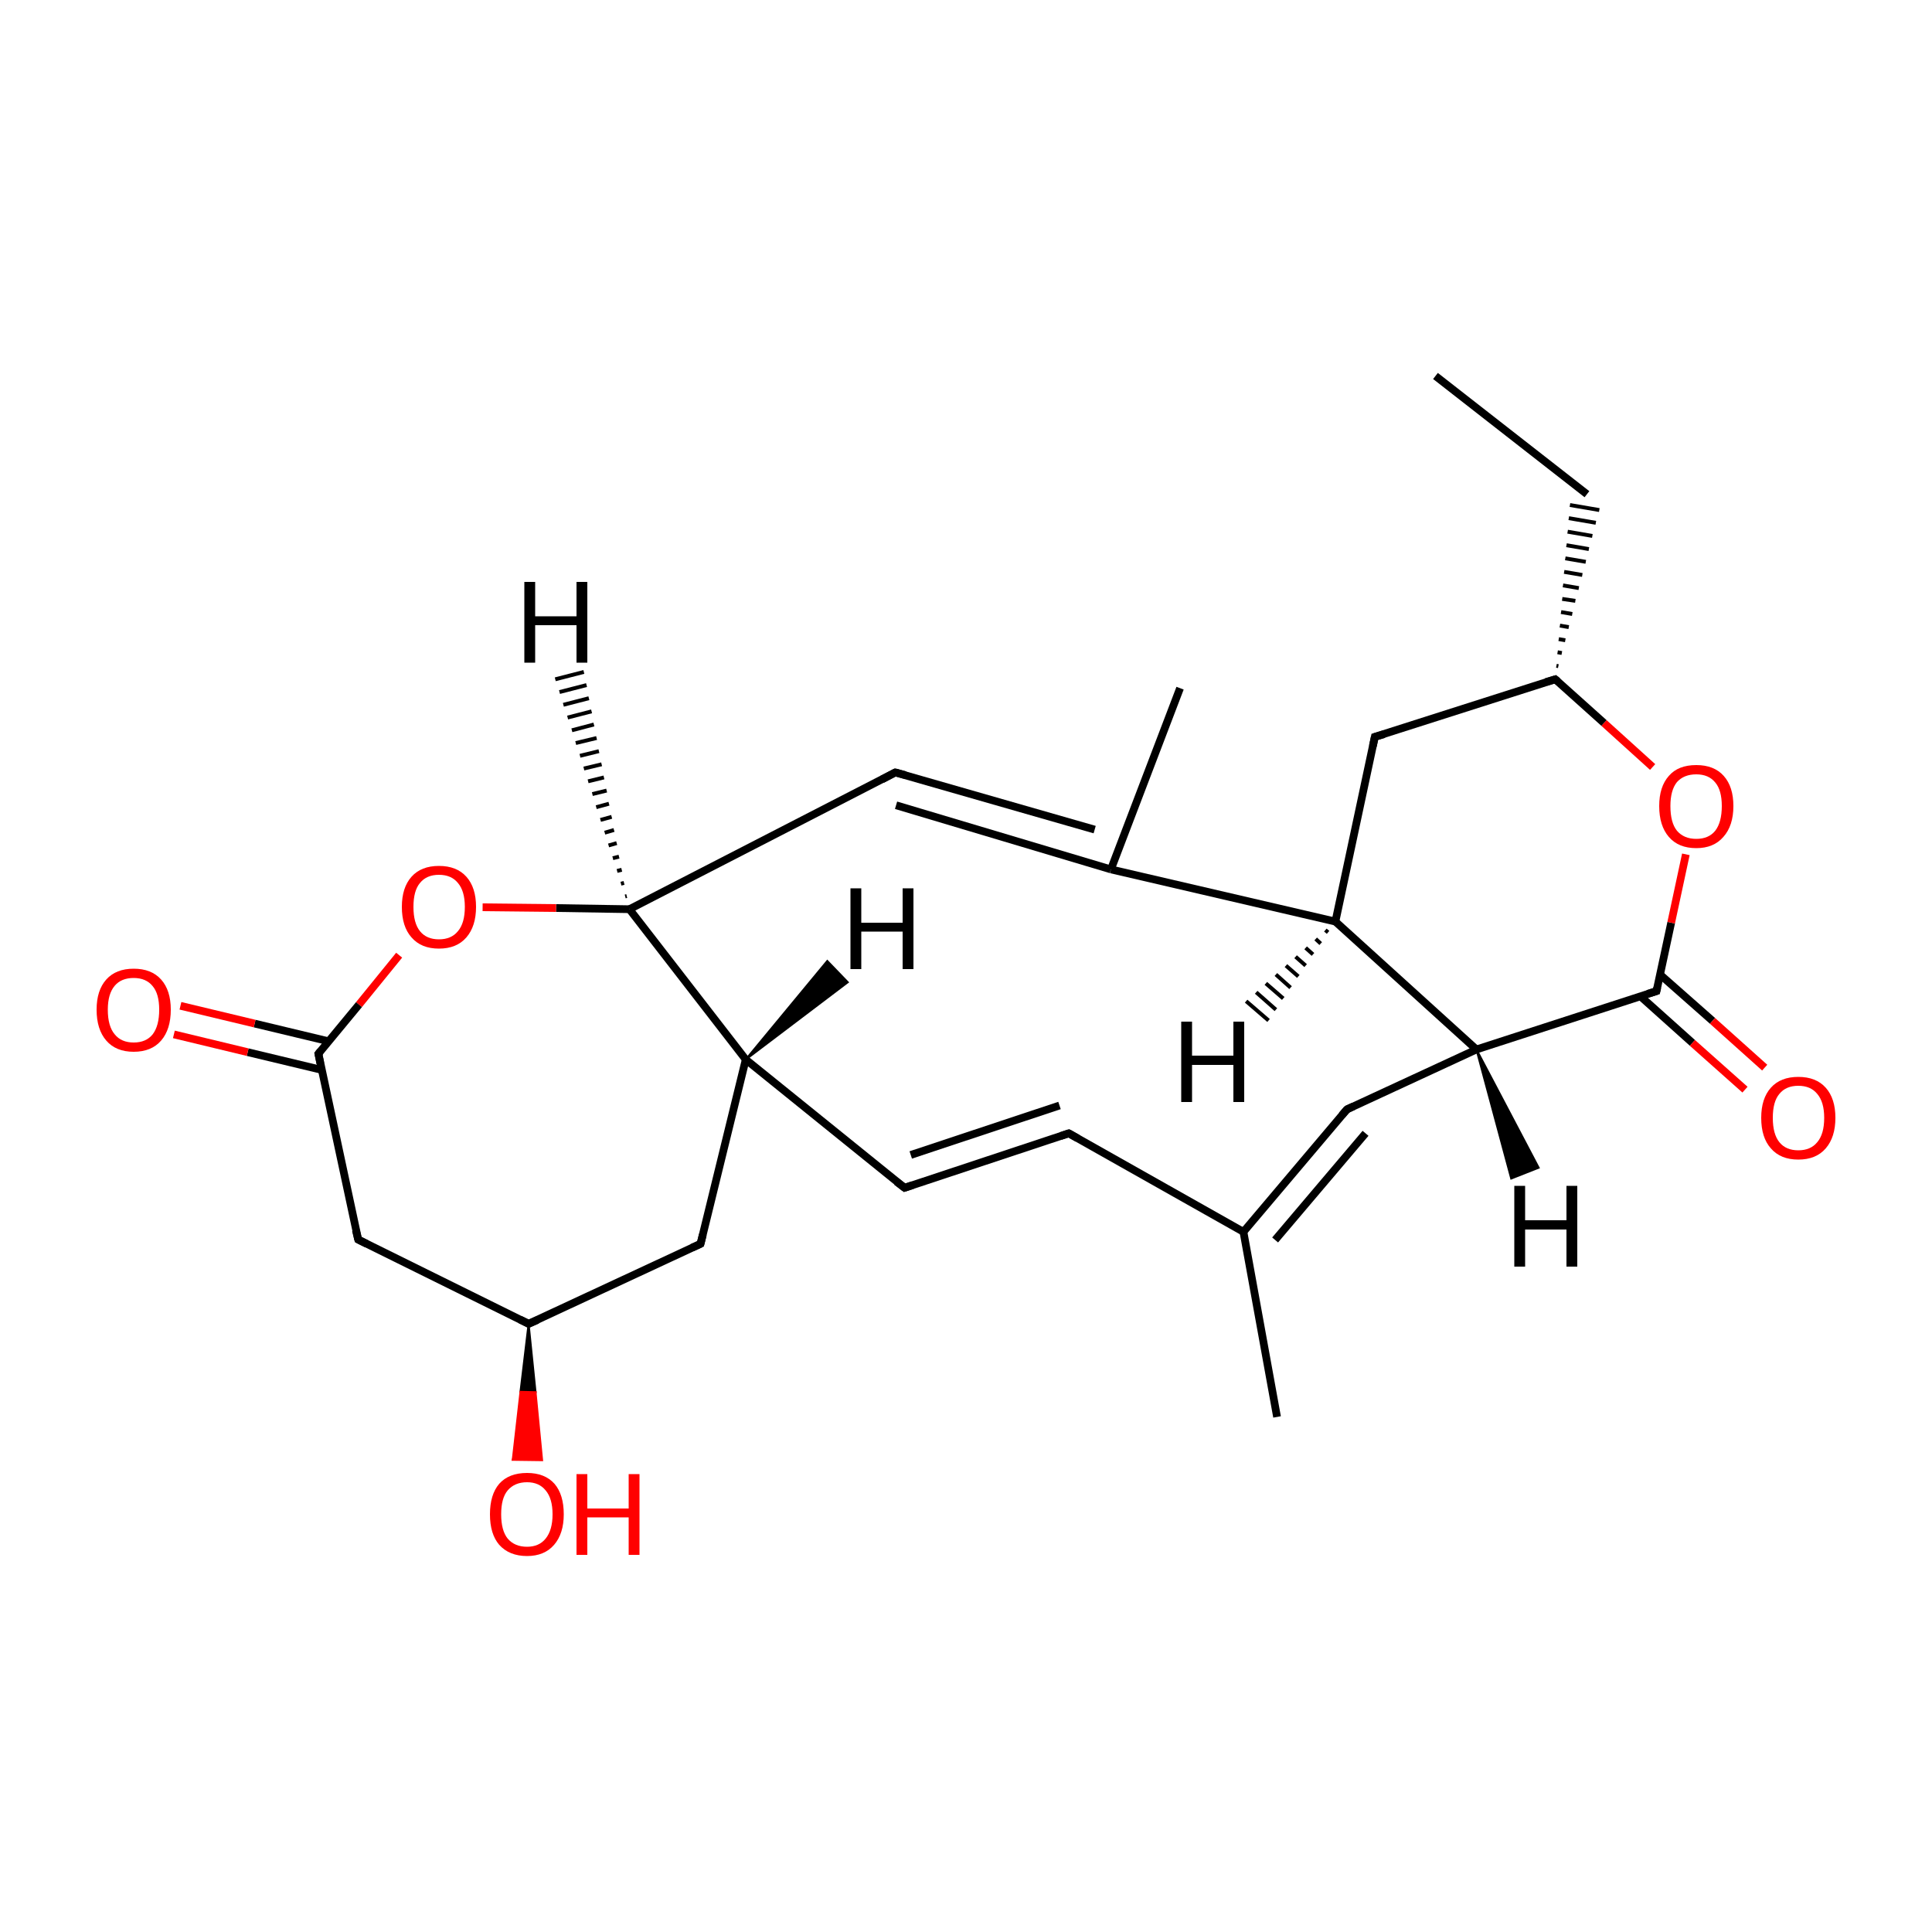 
<svg version='1.1' baseProfile='full'
              xmlns='http://www.w3.org/2000/svg'
                      xmlns:rdkit='http://www.rdkit.org/xml'
                      xmlns:xlink='http://www.w3.org/1999/xlink'
                  xml:space='preserve'
width='500px' height='500px' viewBox='0 0 500 500'>
<!-- END OF HEADER -->
<rect style='opacity:1.0;fill:#FFFFFF;stroke:none' width='500.0' height='500.0' x='0.0' y='0.0'> </rect>
<path class='bond-0 atom-0 atom-1' d='M 371.5,97.3 L 410.7,127.9' style='fill:none;fill-rule:evenodd;stroke:#000000;stroke-width:2.0px;stroke-linecap:butt;stroke-linejoin:miter;stroke-opacity:1' />
<path class='bond-1 atom-2 atom-1' d='M 403.3,172.4 L 402.8,172.3' style='fill:none;fill-rule:evenodd;stroke:#000000;stroke-width:1.0px;stroke-linecap:butt;stroke-linejoin:miter;stroke-opacity:1' />
<path class='bond-1 atom-2 atom-1' d='M 404.2,169.0 L 403.1,168.8' style='fill:none;fill-rule:evenodd;stroke:#000000;stroke-width:1.0px;stroke-linecap:butt;stroke-linejoin:miter;stroke-opacity:1' />
<path class='bond-1 atom-2 atom-1' d='M 405.1,165.7 L 403.4,165.4' style='fill:none;fill-rule:evenodd;stroke:#000000;stroke-width:1.0px;stroke-linecap:butt;stroke-linejoin:miter;stroke-opacity:1' />
<path class='bond-1 atom-2 atom-1' d='M 406.0,162.3 L 403.7,161.9' style='fill:none;fill-rule:evenodd;stroke:#000000;stroke-width:1.0px;stroke-linecap:butt;stroke-linejoin:miter;stroke-opacity:1' />
<path class='bond-1 atom-2 atom-1' d='M 406.9,158.9 L 404.0,158.4' style='fill:none;fill-rule:evenodd;stroke:#000000;stroke-width:1.0px;stroke-linecap:butt;stroke-linejoin:miter;stroke-opacity:1' />
<path class='bond-1 atom-2 atom-1' d='M 407.7,155.5 L 404.3,155.0' style='fill:none;fill-rule:evenodd;stroke:#000000;stroke-width:1.0px;stroke-linecap:butt;stroke-linejoin:miter;stroke-opacity:1' />
<path class='bond-1 atom-2 atom-1' d='M 408.6,152.2 L 404.5,151.5' style='fill:none;fill-rule:evenodd;stroke:#000000;stroke-width:1.0px;stroke-linecap:butt;stroke-linejoin:miter;stroke-opacity:1' />
<path class='bond-1 atom-2 atom-1' d='M 409.5,148.8 L 404.8,148.0' style='fill:none;fill-rule:evenodd;stroke:#000000;stroke-width:1.0px;stroke-linecap:butt;stroke-linejoin:miter;stroke-opacity:1' />
<path class='bond-1 atom-2 atom-1' d='M 410.4,145.4 L 405.1,144.5' style='fill:none;fill-rule:evenodd;stroke:#000000;stroke-width:1.0px;stroke-linecap:butt;stroke-linejoin:miter;stroke-opacity:1' />
<path class='bond-1 atom-2 atom-1' d='M 411.2,142.1 L 405.4,141.1' style='fill:none;fill-rule:evenodd;stroke:#000000;stroke-width:1.0px;stroke-linecap:butt;stroke-linejoin:miter;stroke-opacity:1' />
<path class='bond-1 atom-2 atom-1' d='M 412.1,138.7 L 405.7,137.6' style='fill:none;fill-rule:evenodd;stroke:#000000;stroke-width:1.0px;stroke-linecap:butt;stroke-linejoin:miter;stroke-opacity:1' />
<path class='bond-1 atom-2 atom-1' d='M 413.0,135.3 L 406.0,134.1' style='fill:none;fill-rule:evenodd;stroke:#000000;stroke-width:1.0px;stroke-linecap:butt;stroke-linejoin:miter;stroke-opacity:1' />
<path class='bond-1 atom-2 atom-1' d='M 413.9,132.0 L 406.3,130.7' style='fill:none;fill-rule:evenodd;stroke:#000000;stroke-width:1.0px;stroke-linecap:butt;stroke-linejoin:miter;stroke-opacity:1' />
<path class='bond-2 atom-2 atom-3' d='M 402.5,175.8 L 355.8,190.7' style='fill:none;fill-rule:evenodd;stroke:#000000;stroke-width:2.0px;stroke-linecap:butt;stroke-linejoin:miter;stroke-opacity:1' />
<path class='bond-3 atom-3 atom-4' d='M 355.8,190.7 L 345.6,238.5' style='fill:none;fill-rule:evenodd;stroke:#000000;stroke-width:2.0px;stroke-linecap:butt;stroke-linejoin:miter;stroke-opacity:1' />
<path class='bond-4 atom-4 atom-5' d='M 345.6,238.5 L 287.5,225.0' style='fill:none;fill-rule:evenodd;stroke:#000000;stroke-width:2.0px;stroke-linecap:butt;stroke-linejoin:miter;stroke-opacity:1' />
<path class='bond-5 atom-5 atom-6' d='M 287.5,225.0 L 305.4,178.1' style='fill:none;fill-rule:evenodd;stroke:#000000;stroke-width:2.0px;stroke-linecap:butt;stroke-linejoin:miter;stroke-opacity:1' />
<path class='bond-6 atom-5 atom-7' d='M 283.3,214.7 L 231.7,199.9' style='fill:none;fill-rule:evenodd;stroke:#000000;stroke-width:2.0px;stroke-linecap:butt;stroke-linejoin:miter;stroke-opacity:1' />
<path class='bond-6 atom-5 atom-7' d='M 287.5,225.0 L 231.9,208.4' style='fill:none;fill-rule:evenodd;stroke:#000000;stroke-width:2.0px;stroke-linecap:butt;stroke-linejoin:miter;stroke-opacity:1' />
<path class='bond-7 atom-7 atom-8' d='M 231.7,199.9 L 162.9,235.3' style='fill:none;fill-rule:evenodd;stroke:#000000;stroke-width:2.0px;stroke-linecap:butt;stroke-linejoin:miter;stroke-opacity:1' />
<path class='bond-8 atom-8 atom-9' d='M 162.9,235.3 L 143.9,235.0' style='fill:none;fill-rule:evenodd;stroke:#000000;stroke-width:2.0px;stroke-linecap:butt;stroke-linejoin:miter;stroke-opacity:1' />
<path class='bond-8 atom-8 atom-9' d='M 143.9,235.0 L 124.9,234.8' style='fill:none;fill-rule:evenodd;stroke:#FF0000;stroke-width:2.0px;stroke-linecap:butt;stroke-linejoin:miter;stroke-opacity:1' />
<path class='bond-9 atom-9 atom-10' d='M 103.3,247.2 L 92.9,260.0' style='fill:none;fill-rule:evenodd;stroke:#FF0000;stroke-width:2.0px;stroke-linecap:butt;stroke-linejoin:miter;stroke-opacity:1' />
<path class='bond-9 atom-9 atom-10' d='M 92.9,260.0 L 82.4,272.7' style='fill:none;fill-rule:evenodd;stroke:#000000;stroke-width:2.0px;stroke-linecap:butt;stroke-linejoin:miter;stroke-opacity:1' />
<path class='bond-10 atom-10 atom-11' d='M 85.1,269.5 L 65.9,264.9' style='fill:none;fill-rule:evenodd;stroke:#000000;stroke-width:2.0px;stroke-linecap:butt;stroke-linejoin:miter;stroke-opacity:1' />
<path class='bond-10 atom-10 atom-11' d='M 65.9,264.9 L 46.7,260.3' style='fill:none;fill-rule:evenodd;stroke:#FF0000;stroke-width:2.0px;stroke-linecap:butt;stroke-linejoin:miter;stroke-opacity:1' />
<path class='bond-10 atom-10 atom-11' d='M 83.3,276.9 L 64.1,272.3' style='fill:none;fill-rule:evenodd;stroke:#000000;stroke-width:2.0px;stroke-linecap:butt;stroke-linejoin:miter;stroke-opacity:1' />
<path class='bond-10 atom-10 atom-11' d='M 64.1,272.3 L 45.0,267.7' style='fill:none;fill-rule:evenodd;stroke:#FF0000;stroke-width:2.0px;stroke-linecap:butt;stroke-linejoin:miter;stroke-opacity:1' />
<path class='bond-11 atom-10 atom-12' d='M 82.4,272.7 L 92.7,320.8' style='fill:none;fill-rule:evenodd;stroke:#000000;stroke-width:2.0px;stroke-linecap:butt;stroke-linejoin:miter;stroke-opacity:1' />
<path class='bond-12 atom-12 atom-13' d='M 92.7,320.8 L 136.8,342.6' style='fill:none;fill-rule:evenodd;stroke:#000000;stroke-width:2.0px;stroke-linecap:butt;stroke-linejoin:miter;stroke-opacity:1' />
<path class='bond-13 atom-13 atom-14' d='M 136.8,342.6 L 138.6,360.3 L 134.7,360.2 Z' style='fill:#000000;fill-rule:evenodd;fill-opacity:1;stroke:#000000;stroke-width:0.5px;stroke-linecap:butt;stroke-linejoin:miter;stroke-opacity:1;' />
<path class='bond-13 atom-13 atom-14' d='M 138.6,360.3 L 132.7,377.8 L 140.3,377.9 Z' style='fill:#FF0000;fill-rule:evenodd;fill-opacity:1;stroke:#FF0000;stroke-width:0.5px;stroke-linecap:butt;stroke-linejoin:miter;stroke-opacity:1;' />
<path class='bond-13 atom-13 atom-14' d='M 138.6,360.3 L 134.7,360.2 L 132.7,377.8 Z' style='fill:#FF0000;fill-rule:evenodd;fill-opacity:1;stroke:#FF0000;stroke-width:0.5px;stroke-linecap:butt;stroke-linejoin:miter;stroke-opacity:1;' />
<path class='bond-14 atom-13 atom-15' d='M 136.8,342.6 L 181.3,321.9' style='fill:none;fill-rule:evenodd;stroke:#000000;stroke-width:2.0px;stroke-linecap:butt;stroke-linejoin:miter;stroke-opacity:1' />
<path class='bond-15 atom-15 atom-16' d='M 181.3,321.9 L 193.0,274.2' style='fill:none;fill-rule:evenodd;stroke:#000000;stroke-width:2.0px;stroke-linecap:butt;stroke-linejoin:miter;stroke-opacity:1' />
<path class='bond-16 atom-16 atom-17' d='M 193.0,274.2 L 234.1,307.4' style='fill:none;fill-rule:evenodd;stroke:#000000;stroke-width:2.0px;stroke-linecap:butt;stroke-linejoin:miter;stroke-opacity:1' />
<path class='bond-17 atom-17 atom-18' d='M 234.1,307.4 L 276.6,293.3' style='fill:none;fill-rule:evenodd;stroke:#000000;stroke-width:2.0px;stroke-linecap:butt;stroke-linejoin:miter;stroke-opacity:1' />
<path class='bond-17 atom-17 atom-18' d='M 235.7,298.9 L 274.2,286.1' style='fill:none;fill-rule:evenodd;stroke:#000000;stroke-width:2.0px;stroke-linecap:butt;stroke-linejoin:miter;stroke-opacity:1' />
<path class='bond-18 atom-18 atom-19' d='M 276.6,293.3 L 321.8,318.8' style='fill:none;fill-rule:evenodd;stroke:#000000;stroke-width:2.0px;stroke-linecap:butt;stroke-linejoin:miter;stroke-opacity:1' />
<path class='bond-19 atom-19 atom-20' d='M 321.8,318.8 L 330.5,366.7' style='fill:none;fill-rule:evenodd;stroke:#000000;stroke-width:2.0px;stroke-linecap:butt;stroke-linejoin:miter;stroke-opacity:1' />
<path class='bond-20 atom-19 atom-21' d='M 321.8,318.8 L 348.6,287.1' style='fill:none;fill-rule:evenodd;stroke:#000000;stroke-width:2.0px;stroke-linecap:butt;stroke-linejoin:miter;stroke-opacity:1' />
<path class='bond-20 atom-19 atom-21' d='M 330.0,320.9 L 353.4,293.3' style='fill:none;fill-rule:evenodd;stroke:#000000;stroke-width:2.0px;stroke-linecap:butt;stroke-linejoin:miter;stroke-opacity:1' />
<path class='bond-21 atom-21 atom-22' d='M 348.6,287.1 L 382.1,271.6' style='fill:none;fill-rule:evenodd;stroke:#000000;stroke-width:2.0px;stroke-linecap:butt;stroke-linejoin:miter;stroke-opacity:1' />
<path class='bond-22 atom-22 atom-23' d='M 382.1,271.6 L 428.7,256.5' style='fill:none;fill-rule:evenodd;stroke:#000000;stroke-width:2.0px;stroke-linecap:butt;stroke-linejoin:miter;stroke-opacity:1' />
<path class='bond-23 atom-23 atom-24' d='M 424.5,257.8 L 438.0,269.9' style='fill:none;fill-rule:evenodd;stroke:#000000;stroke-width:2.0px;stroke-linecap:butt;stroke-linejoin:miter;stroke-opacity:1' />
<path class='bond-23 atom-23 atom-24' d='M 438.0,269.9 L 451.6,282.0' style='fill:none;fill-rule:evenodd;stroke:#FF0000;stroke-width:2.0px;stroke-linecap:butt;stroke-linejoin:miter;stroke-opacity:1' />
<path class='bond-23 atom-23 atom-24' d='M 429.6,252.2 L 443.2,264.2' style='fill:none;fill-rule:evenodd;stroke:#000000;stroke-width:2.0px;stroke-linecap:butt;stroke-linejoin:miter;stroke-opacity:1' />
<path class='bond-23 atom-23 atom-24' d='M 443.2,264.2 L 456.7,276.3' style='fill:none;fill-rule:evenodd;stroke:#FF0000;stroke-width:2.0px;stroke-linecap:butt;stroke-linejoin:miter;stroke-opacity:1' />
<path class='bond-24 atom-23 atom-25' d='M 428.7,256.5 L 432.5,238.8' style='fill:none;fill-rule:evenodd;stroke:#000000;stroke-width:2.0px;stroke-linecap:butt;stroke-linejoin:miter;stroke-opacity:1' />
<path class='bond-24 atom-23 atom-25' d='M 432.5,238.8 L 436.3,221.1' style='fill:none;fill-rule:evenodd;stroke:#FF0000;stroke-width:2.0px;stroke-linecap:butt;stroke-linejoin:miter;stroke-opacity:1' />
<path class='bond-25 atom-25 atom-2' d='M 427.7,198.5 L 415.1,187.1' style='fill:none;fill-rule:evenodd;stroke:#FF0000;stroke-width:2.0px;stroke-linecap:butt;stroke-linejoin:miter;stroke-opacity:1' />
<path class='bond-25 atom-25 atom-2' d='M 415.1,187.1 L 402.5,175.8' style='fill:none;fill-rule:evenodd;stroke:#000000;stroke-width:2.0px;stroke-linecap:butt;stroke-linejoin:miter;stroke-opacity:1' />
<path class='bond-26 atom-22 atom-4' d='M 382.1,271.6 L 345.6,238.5' style='fill:none;fill-rule:evenodd;stroke:#000000;stroke-width:2.0px;stroke-linecap:butt;stroke-linejoin:miter;stroke-opacity:1' />
<path class='bond-27 atom-16 atom-8' d='M 193.0,274.2 L 162.9,235.3' style='fill:none;fill-rule:evenodd;stroke:#000000;stroke-width:2.0px;stroke-linecap:butt;stroke-linejoin:miter;stroke-opacity:1' />
<path class='bond-28 atom-4 atom-26' d='M 343.7,241.3 L 343.0,240.7' style='fill:none;fill-rule:evenodd;stroke:#000000;stroke-width:1.0px;stroke-linecap:butt;stroke-linejoin:miter;stroke-opacity:1' />
<path class='bond-28 atom-4 atom-26' d='M 341.8,244.2 L 340.5,243.0' style='fill:none;fill-rule:evenodd;stroke:#000000;stroke-width:1.0px;stroke-linecap:butt;stroke-linejoin:miter;stroke-opacity:1' />
<path class='bond-28 atom-4 atom-26' d='M 339.8,247.0 L 337.9,245.3' style='fill:none;fill-rule:evenodd;stroke:#000000;stroke-width:1.0px;stroke-linecap:butt;stroke-linejoin:miter;stroke-opacity:1' />
<path class='bond-28 atom-4 atom-26' d='M 337.9,249.9 L 335.3,247.6' style='fill:none;fill-rule:evenodd;stroke:#000000;stroke-width:1.0px;stroke-linecap:butt;stroke-linejoin:miter;stroke-opacity:1' />
<path class='bond-28 atom-4 atom-26' d='M 336.0,252.7 L 332.8,249.9' style='fill:none;fill-rule:evenodd;stroke:#000000;stroke-width:1.0px;stroke-linecap:butt;stroke-linejoin:miter;stroke-opacity:1' />
<path class='bond-28 atom-4 atom-26' d='M 334.0,255.6 L 330.2,252.2' style='fill:none;fill-rule:evenodd;stroke:#000000;stroke-width:1.0px;stroke-linecap:butt;stroke-linejoin:miter;stroke-opacity:1' />
<path class='bond-28 atom-4 atom-26' d='M 332.1,258.4 L 327.6,254.5' style='fill:none;fill-rule:evenodd;stroke:#000000;stroke-width:1.0px;stroke-linecap:butt;stroke-linejoin:miter;stroke-opacity:1' />
<path class='bond-28 atom-4 atom-26' d='M 330.2,261.3 L 325.1,256.8' style='fill:none;fill-rule:evenodd;stroke:#000000;stroke-width:1.0px;stroke-linecap:butt;stroke-linejoin:miter;stroke-opacity:1' />
<path class='bond-28 atom-4 atom-26' d='M 328.3,264.1 L 322.5,259.1' style='fill:none;fill-rule:evenodd;stroke:#000000;stroke-width:1.0px;stroke-linecap:butt;stroke-linejoin:miter;stroke-opacity:1' />
<path class='bond-29 atom-8 atom-27' d='M 161.8,232.0 L 162.2,231.9' style='fill:none;fill-rule:evenodd;stroke:#000000;stroke-width:1.0px;stroke-linecap:butt;stroke-linejoin:miter;stroke-opacity:1' />
<path class='bond-29 atom-8 atom-27' d='M 160.7,228.7 L 161.5,228.5' style='fill:none;fill-rule:evenodd;stroke:#000000;stroke-width:1.0px;stroke-linecap:butt;stroke-linejoin:miter;stroke-opacity:1' />
<path class='bond-29 atom-8 atom-27' d='M 159.7,225.4 L 160.9,225.1' style='fill:none;fill-rule:evenodd;stroke:#000000;stroke-width:1.0px;stroke-linecap:butt;stroke-linejoin:miter;stroke-opacity:1' />
<path class='bond-29 atom-8 atom-27' d='M 158.6,222.1 L 160.2,221.7' style='fill:none;fill-rule:evenodd;stroke:#000000;stroke-width:1.0px;stroke-linecap:butt;stroke-linejoin:miter;stroke-opacity:1' />
<path class='bond-29 atom-8 atom-27' d='M 157.5,218.8 L 159.6,218.2' style='fill:none;fill-rule:evenodd;stroke:#000000;stroke-width:1.0px;stroke-linecap:butt;stroke-linejoin:miter;stroke-opacity:1' />
<path class='bond-29 atom-8 atom-27' d='M 156.5,215.5 L 158.9,214.8' style='fill:none;fill-rule:evenodd;stroke:#000000;stroke-width:1.0px;stroke-linecap:butt;stroke-linejoin:miter;stroke-opacity:1' />
<path class='bond-29 atom-8 atom-27' d='M 155.4,212.2 L 158.3,211.4' style='fill:none;fill-rule:evenodd;stroke:#000000;stroke-width:1.0px;stroke-linecap:butt;stroke-linejoin:miter;stroke-opacity:1' />
<path class='bond-29 atom-8 atom-27' d='M 154.3,208.9 L 157.6,208.0' style='fill:none;fill-rule:evenodd;stroke:#000000;stroke-width:1.0px;stroke-linecap:butt;stroke-linejoin:miter;stroke-opacity:1' />
<path class='bond-29 atom-8 atom-27' d='M 153.3,205.5 L 157.0,204.6' style='fill:none;fill-rule:evenodd;stroke:#000000;stroke-width:1.0px;stroke-linecap:butt;stroke-linejoin:miter;stroke-opacity:1' />
<path class='bond-29 atom-8 atom-27' d='M 152.2,202.2 L 156.3,201.2' style='fill:none;fill-rule:evenodd;stroke:#000000;stroke-width:1.0px;stroke-linecap:butt;stroke-linejoin:miter;stroke-opacity:1' />
<path class='bond-29 atom-8 atom-27' d='M 151.1,198.9 L 155.7,197.8' style='fill:none;fill-rule:evenodd;stroke:#000000;stroke-width:1.0px;stroke-linecap:butt;stroke-linejoin:miter;stroke-opacity:1' />
<path class='bond-29 atom-8 atom-27' d='M 150.1,195.6 L 155.0,194.4' style='fill:none;fill-rule:evenodd;stroke:#000000;stroke-width:1.0px;stroke-linecap:butt;stroke-linejoin:miter;stroke-opacity:1' />
<path class='bond-29 atom-8 atom-27' d='M 149.0,192.3 L 154.4,191.0' style='fill:none;fill-rule:evenodd;stroke:#000000;stroke-width:1.0px;stroke-linecap:butt;stroke-linejoin:miter;stroke-opacity:1' />
<path class='bond-29 atom-8 atom-27' d='M 148.0,189.0 L 153.7,187.5' style='fill:none;fill-rule:evenodd;stroke:#000000;stroke-width:1.0px;stroke-linecap:butt;stroke-linejoin:miter;stroke-opacity:1' />
<path class='bond-29 atom-8 atom-27' d='M 146.9,185.7 L 153.1,184.1' style='fill:none;fill-rule:evenodd;stroke:#000000;stroke-width:1.0px;stroke-linecap:butt;stroke-linejoin:miter;stroke-opacity:1' />
<path class='bond-29 atom-8 atom-27' d='M 145.8,182.4 L 152.4,180.7' style='fill:none;fill-rule:evenodd;stroke:#000000;stroke-width:1.0px;stroke-linecap:butt;stroke-linejoin:miter;stroke-opacity:1' />
<path class='bond-29 atom-8 atom-27' d='M 144.8,179.1 L 151.8,177.3' style='fill:none;fill-rule:evenodd;stroke:#000000;stroke-width:1.0px;stroke-linecap:butt;stroke-linejoin:miter;stroke-opacity:1' />
<path class='bond-29 atom-8 atom-27' d='M 143.7,175.8 L 151.1,173.9' style='fill:none;fill-rule:evenodd;stroke:#000000;stroke-width:1.0px;stroke-linecap:butt;stroke-linejoin:miter;stroke-opacity:1' />
<path class='bond-30 atom-16 atom-28' d='M 193.0,274.2 L 214.1,248.7 L 219.4,254.2 Z' style='fill:#000000;fill-rule:evenodd;fill-opacity:1;stroke:#000000;stroke-width:0.5px;stroke-linecap:butt;stroke-linejoin:miter;stroke-opacity:1;' />
<path class='bond-31 atom-22 atom-29' d='M 382.1,271.6 L 398.2,302.2 L 391.1,305.0 Z' style='fill:#000000;fill-rule:evenodd;fill-opacity:1;stroke:#000000;stroke-width:0.5px;stroke-linecap:butt;stroke-linejoin:miter;stroke-opacity:1;' />
<path d='M 400.1,176.5 L 402.5,175.8 L 403.1,176.3' style='fill:none;stroke:#000000;stroke-width:2.0px;stroke-linecap:butt;stroke-linejoin:miter;stroke-opacity:1;' />
<path d='M 358.2,190.0 L 355.8,190.7 L 355.3,193.1' style='fill:none;stroke:#000000;stroke-width:2.0px;stroke-linecap:butt;stroke-linejoin:miter;stroke-opacity:1;' />
<path d='M 234.3,200.6 L 231.7,199.9 L 228.3,201.7' style='fill:none;stroke:#000000;stroke-width:2.0px;stroke-linecap:butt;stroke-linejoin:miter;stroke-opacity:1;' />
<path d='M 82.9,272.1 L 82.4,272.7 L 82.9,275.2' style='fill:none;stroke:#000000;stroke-width:2.0px;stroke-linecap:butt;stroke-linejoin:miter;stroke-opacity:1;' />
<path d='M 92.1,318.4 L 92.7,320.8 L 94.9,321.9' style='fill:none;stroke:#000000;stroke-width:2.0px;stroke-linecap:butt;stroke-linejoin:miter;stroke-opacity:1;' />
<path d='M 134.6,341.5 L 136.8,342.6 L 139.1,341.6' style='fill:none;stroke:#000000;stroke-width:2.0px;stroke-linecap:butt;stroke-linejoin:miter;stroke-opacity:1;' />
<path d='M 179.1,322.9 L 181.3,321.9 L 181.9,319.5' style='fill:none;stroke:#000000;stroke-width:2.0px;stroke-linecap:butt;stroke-linejoin:miter;stroke-opacity:1;' />
<path d='M 232.0,305.8 L 234.1,307.4 L 236.2,306.7' style='fill:none;stroke:#000000;stroke-width:2.0px;stroke-linecap:butt;stroke-linejoin:miter;stroke-opacity:1;' />
<path d='M 274.5,294.0 L 276.6,293.3 L 278.9,294.6' style='fill:none;stroke:#000000;stroke-width:2.0px;stroke-linecap:butt;stroke-linejoin:miter;stroke-opacity:1;' />
<path d='M 347.3,288.6 L 348.6,287.1 L 350.3,286.3' style='fill:none;stroke:#000000;stroke-width:2.0px;stroke-linecap:butt;stroke-linejoin:miter;stroke-opacity:1;' />
<path d='M 426.4,257.2 L 428.7,256.5 L 428.9,255.6' style='fill:none;stroke:#000000;stroke-width:2.0px;stroke-linecap:butt;stroke-linejoin:miter;stroke-opacity:1;' />
<path class='atom-9' d='M 104.0 234.7
Q 104.0 229.7, 106.5 226.9
Q 109.0 224.1, 113.6 224.1
Q 118.2 224.1, 120.7 226.9
Q 123.2 229.7, 123.2 234.7
Q 123.2 239.7, 120.7 242.6
Q 118.2 245.5, 113.6 245.5
Q 109.0 245.5, 106.5 242.6
Q 104.0 239.8, 104.0 234.7
M 113.6 243.1
Q 116.8 243.1, 118.5 241.0
Q 120.3 238.9, 120.3 234.7
Q 120.3 230.6, 118.5 228.5
Q 116.8 226.4, 113.6 226.4
Q 110.4 226.4, 108.7 228.5
Q 107.0 230.5, 107.0 234.7
Q 107.0 238.9, 108.7 241.0
Q 110.4 243.1, 113.6 243.1
' fill='#FF0000'/>
<path class='atom-11' d='M 25.0 261.3
Q 25.0 256.3, 27.5 253.5
Q 30.0 250.7, 34.6 250.7
Q 39.2 250.7, 41.7 253.5
Q 44.2 256.3, 44.2 261.3
Q 44.2 266.4, 41.7 269.3
Q 39.2 272.2, 34.6 272.2
Q 30.0 272.2, 27.5 269.3
Q 25.0 266.4, 25.0 261.3
M 34.6 269.8
Q 37.8 269.8, 39.5 267.7
Q 41.2 265.5, 41.2 261.3
Q 41.2 257.2, 39.5 255.2
Q 37.8 253.1, 34.6 253.1
Q 31.4 253.1, 29.7 255.1
Q 27.9 257.2, 27.9 261.3
Q 27.9 265.6, 29.7 267.7
Q 31.4 269.8, 34.6 269.8
' fill='#FF0000'/>
<path class='atom-14' d='M 126.8 391.9
Q 126.8 386.8, 129.2 384.0
Q 131.7 381.2, 136.4 381.2
Q 141.0 381.2, 143.5 384.0
Q 145.9 386.8, 145.9 391.9
Q 145.9 396.9, 143.4 399.8
Q 140.9 402.7, 136.4 402.7
Q 131.8 402.7, 129.2 399.8
Q 126.8 397.0, 126.8 391.9
M 136.4 400.3
Q 139.5 400.3, 141.2 398.2
Q 143.0 396.0, 143.0 391.9
Q 143.0 387.8, 141.2 385.7
Q 139.5 383.6, 136.4 383.6
Q 133.2 383.6, 131.4 385.7
Q 129.7 387.7, 129.7 391.9
Q 129.7 396.1, 131.4 398.2
Q 133.2 400.3, 136.4 400.3
' fill='#FF0000'/>
<path class='atom-14' d='M 149.2 381.5
L 152.0 381.5
L 152.0 390.4
L 162.7 390.4
L 162.7 381.5
L 165.5 381.5
L 165.5 402.4
L 162.7 402.4
L 162.7 392.7
L 152.0 392.7
L 152.0 402.4
L 149.2 402.4
L 149.2 381.5
' fill='#FF0000'/>
<path class='atom-24' d='M 455.8 289.3
Q 455.8 284.3, 458.3 281.5
Q 460.8 278.7, 465.4 278.7
Q 470.0 278.7, 472.5 281.5
Q 475.0 284.3, 475.0 289.3
Q 475.0 294.3, 472.5 297.2
Q 470.0 300.1, 465.4 300.1
Q 460.8 300.1, 458.3 297.2
Q 455.8 294.4, 455.8 289.3
M 465.4 297.7
Q 468.6 297.7, 470.3 295.6
Q 472.1 293.5, 472.1 289.3
Q 472.1 285.2, 470.3 283.1
Q 468.6 281.0, 465.4 281.0
Q 462.2 281.0, 460.5 283.1
Q 458.8 285.1, 458.8 289.3
Q 458.8 293.5, 460.5 295.6
Q 462.2 297.7, 465.4 297.7
' fill='#FF0000'/>
<path class='atom-25' d='M 429.4 208.6
Q 429.4 203.6, 431.9 200.8
Q 434.3 198.0, 439.0 198.0
Q 443.6 198.0, 446.1 200.8
Q 448.6 203.6, 448.6 208.6
Q 448.6 213.7, 446.0 216.6
Q 443.5 219.5, 439.0 219.5
Q 434.4 219.5, 431.9 216.6
Q 429.4 213.7, 429.4 208.6
M 439.0 217.1
Q 442.2 217.1, 443.9 215.0
Q 445.6 212.8, 445.6 208.6
Q 445.6 204.5, 443.9 202.5
Q 442.2 200.4, 439.0 200.4
Q 435.8 200.4, 434.0 202.4
Q 432.3 204.5, 432.3 208.6
Q 432.3 212.9, 434.0 215.0
Q 435.8 217.1, 439.0 217.1
' fill='#FF0000'/>
<path class='atom-26' d='M 305.7 264.4
L 308.5 264.4
L 308.5 273.2
L 319.2 273.2
L 319.2 264.4
L 322.0 264.4
L 322.0 285.2
L 319.2 285.2
L 319.2 275.6
L 308.5 275.6
L 308.5 285.2
L 305.7 285.2
L 305.7 264.4
' fill='#000000'/>
<path class='atom-27' d='M 135.7 150.6
L 138.5 150.6
L 138.5 159.5
L 149.2 159.5
L 149.2 150.6
L 152.0 150.6
L 152.0 171.5
L 149.2 171.5
L 149.2 161.8
L 138.5 161.8
L 138.5 171.5
L 135.7 171.5
L 135.7 150.6
' fill='#000000'/>
<path class='atom-28' d='M 220.1 229.9
L 222.9 229.9
L 222.9 238.8
L 233.6 238.8
L 233.6 229.9
L 236.4 229.9
L 236.4 250.8
L 233.6 250.8
L 233.6 241.1
L 222.9 241.1
L 222.9 250.8
L 220.1 250.8
L 220.1 229.9
' fill='#000000'/>
<path class='atom-29' d='M 391.9 306.9
L 394.7 306.9
L 394.7 315.8
L 405.4 315.8
L 405.4 306.9
L 408.2 306.9
L 408.2 327.8
L 405.4 327.8
L 405.4 318.2
L 394.7 318.2
L 394.7 327.8
L 391.9 327.8
L 391.9 306.9
' fill='#000000'/>
</svg>
